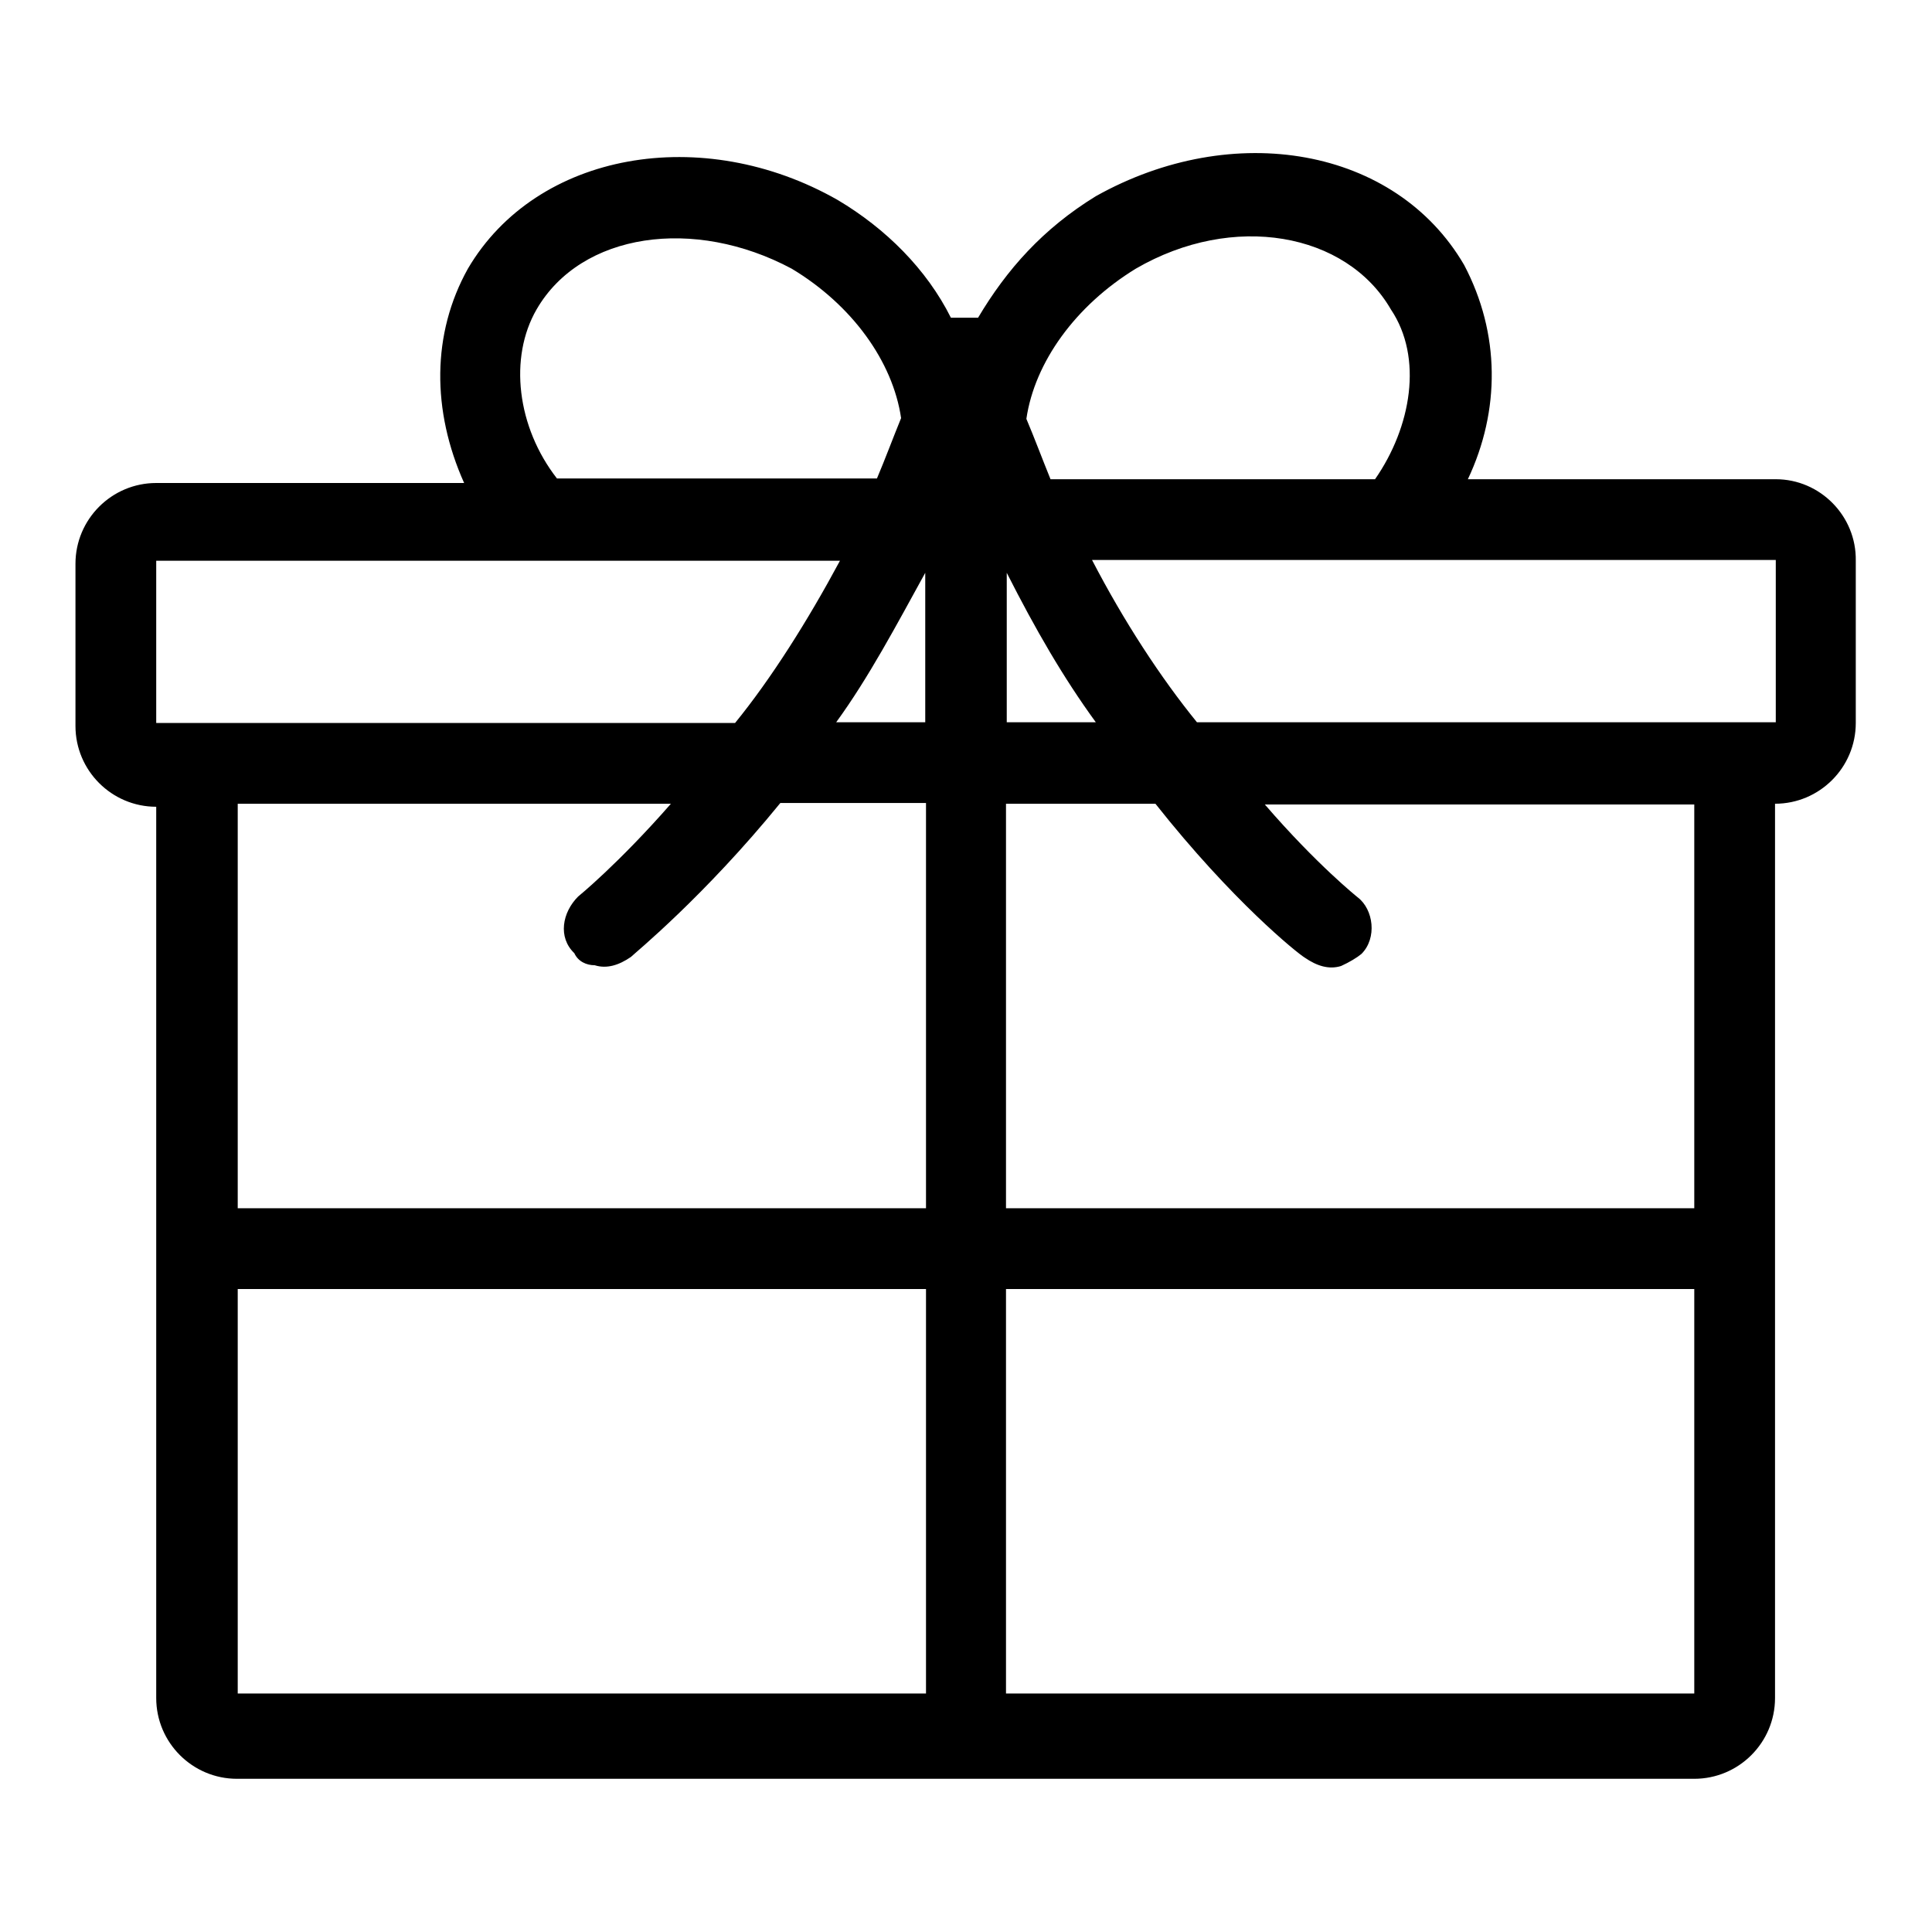 <?xml version="1.0" encoding="utf-8"?>
<!-- Svg Vector Icons : http://www.onlinewebfonts.com/icon -->
<!DOCTYPE svg PUBLIC "-//W3C//DTD SVG 1.1//EN" "http://www.w3.org/Graphics/SVG/1.1/DTD/svg11.dtd">
<svg version="1.1" xmlns="http://www.w3.org/2000/svg" xmlns:xlink="http://www.w3.org/1999/xlink" x="0px" y="0px" viewBox="0 0 256 256" enable-background="new 0 0 256 256" xml:space="preserve">
<g> <path fill="#000000" d="M235.3,63.5h-40.8c4.3-9.1,4.3-19.3-0.5-28.4c-9.1-15.6-30.6-19.3-48.8-9.1c-7,4.3-11.8,9.7-15.6,16.1h-0.5 c0,0,0,0-0.5,0s-0.5,0-1.1,0h-0.5h-0.5h-0.5c-3.2-6.4-8.6-11.8-15-15.6C93.1,16.3,71.1,20.1,62,35.6c-4.8,8.6-4.8,18.8-0.5,28.4 H20.7c-5.9,0-10.7,4.8-10.7,10.7v21.5c0,5.9,4.8,10.7,10.7,10.7v53.6v10.7V225c0,5.9,4.8,10.7,10.7,10.7h193.1 c5.9,0,10.7-4.8,10.7-10.7v-54.2v-10.7v-53.6c5.9,0,10.7-4.8,10.7-10.7V74.3C246,68.4,241.2,63.5,235.3,63.5z M71.1,41 c5.9-10.2,20.9-12.3,33.8-5.4c8,4.8,13.4,12.3,14.5,19.8c-1.1,2.7-2.1,5.4-3.2,8h-15H73.8C68.5,56.6,67.4,47.4,71.1,41z M20.7,95.7 V74.3h90.6c-4.3,8-9.1,15.6-13.9,21.5H20.7z M122.6,224.4H31.5v-53.6h91.2V224.4z M122.6,160.1H31.5v-53.6h57.4 c-7,8-12.3,12.3-12.3,12.3c-2.1,2.1-2.7,5.4-0.5,7.5c0.5,1.1,1.6,1.6,2.7,1.6c1.6,0.5,3.2,0,4.8-1.1c0.5-0.5,9.7-8,19.8-20.4h19.3 V160.1z M122.6,95.7h-11.8c4.3-5.9,8-12.9,11.8-19.8V95.7z M150.5,35.6c12.9-7.5,27.9-4.8,33.8,5.4c4.3,6.4,2.7,15.6-2.1,22.5 h-27.4h-15.6c-1.1-2.7-2.1-5.4-3.2-8C137.1,48,142.5,40.5,150.5,35.6z M133.4,75.9c3.8,7.5,7.5,13.9,11.8,19.8h-11.8V75.9z  M224.5,224.4h-91.2v-53.6h91.2V224.4z M224.5,160.1h-91.2v-53.6h19.8c10.2,12.9,18.8,19.8,19.8,20.4c1.6,1.1,3.2,1.6,4.8,1.1 c1.1-0.5,2.1-1.1,2.7-1.6c2.1-2.1,1.6-5.9-0.5-7.5c0,0-5.4-4.3-12.3-12.3h56.9V160.1z M235.3,95.7h-76.7 c-4.8-5.9-9.7-13.4-13.9-21.5h90.6V95.7z"/></g>
</svg>